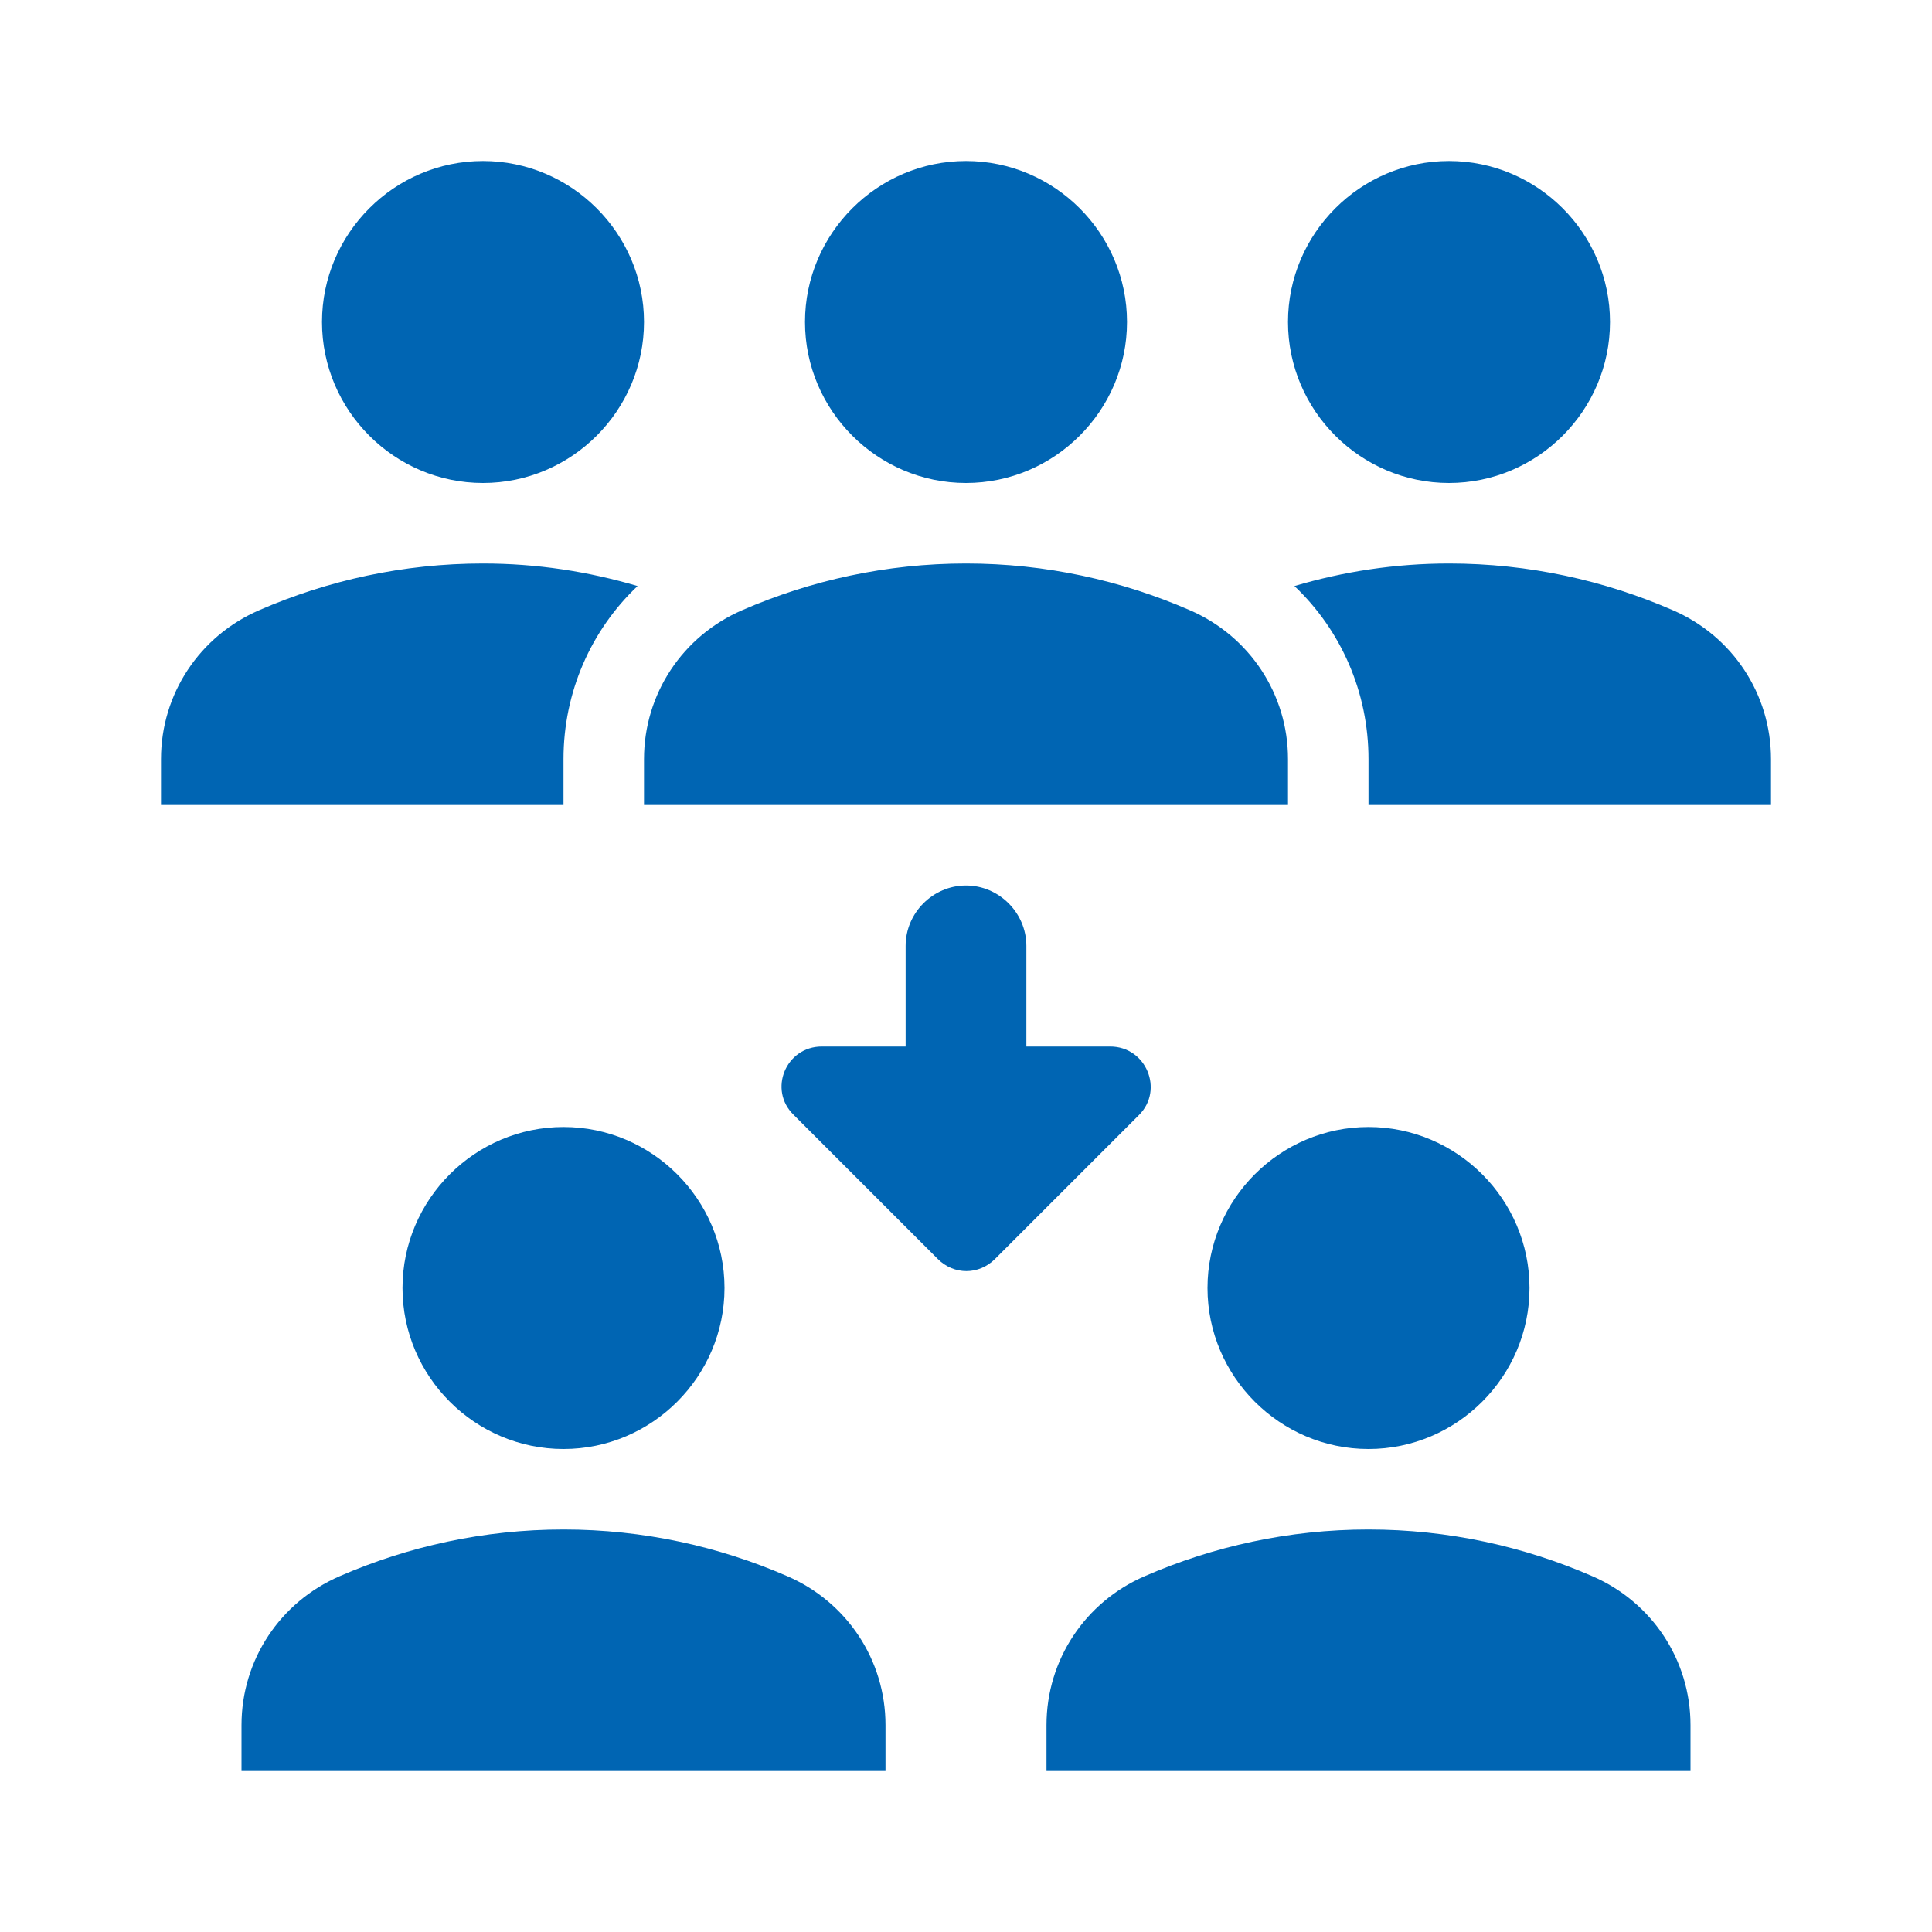 <svg width="72" height="72" viewBox="0 0 72 72" fill="none" xmlns="http://www.w3.org/2000/svg">
<path d="M48 12C48 8.7 50.7 6 54 6C57.3 6 60 8.7 60 12C60 15.3 57.3 18 54 18C50.7 18 48 15.3 48 12ZM62.34 22.74C59.79 21.63 56.97 21 54 21C51.99 21 50.07 21.3 48.24 21.84C49.98 23.49 51 25.8 51 28.29V30H66V28.29C66 25.86 64.56 23.7 62.34 22.74ZM18 18C21.3 18 24 15.3 24 12C24 8.7 21.3 6 18 6C14.7 6 12 8.7 12 12C12 15.3 14.7 18 18 18ZM23.76 21.84C21.93 21.3 20.01 21 18 21C15.03 21 12.21 21.63 9.66 22.74C7.44 23.7 6 25.86 6 28.29V30H21V28.29C21 25.8 22.02 23.49 23.76 21.84ZM30 12C30 8.7 32.7 6 36 6C39.3 6 42 8.7 42 12C42 15.3 39.3 18 36 18C32.7 18 30 15.3 30 12ZM48 30H24V28.29C24 25.86 25.44 23.7 27.66 22.74C30.21 21.63 33.03 21 36 21C38.97 21 41.79 21.63 44.34 22.74C46.56 23.7 48 25.86 48 28.29V30ZM45 48C45 44.7 47.7 42 51 42C54.3 42 57 44.7 57 48C57 51.3 54.3 54 51 54C47.7 54 45 51.3 45 48ZM63 66H39V64.29C39 61.86 40.44 59.7 42.66 58.74C45.21 57.63 48.03 57 51 57C53.97 57 56.79 57.63 59.34 58.74C61.56 59.7 63 61.86 63 64.29V66ZM15 48C15 44.7 17.7 42 21 42C24.3 42 27 44.7 27 48C27 51.3 24.3 54 21 54C17.7 54 15 51.3 15 48ZM33 66H9V64.29C9 61.86 10.44 59.7 12.66 58.74C15.21 57.63 18.03 57 21 57C23.97 57 26.79 57.63 29.34 58.74C31.56 59.7 33 61.86 33 64.29V66ZM41.37 39H38.25V35.25C38.25 34.02 37.23 33 36 33C34.77 33 33.75 34.02 33.75 35.25V39H30.63C29.28 39 28.62 40.62 29.58 41.55L34.95 46.92C35.55 47.52 36.48 47.52 37.08 46.92L42.45 41.55C43.38 40.62 42.72 39 41.37 39Z" fill="#0065B3"/>
</svg>
